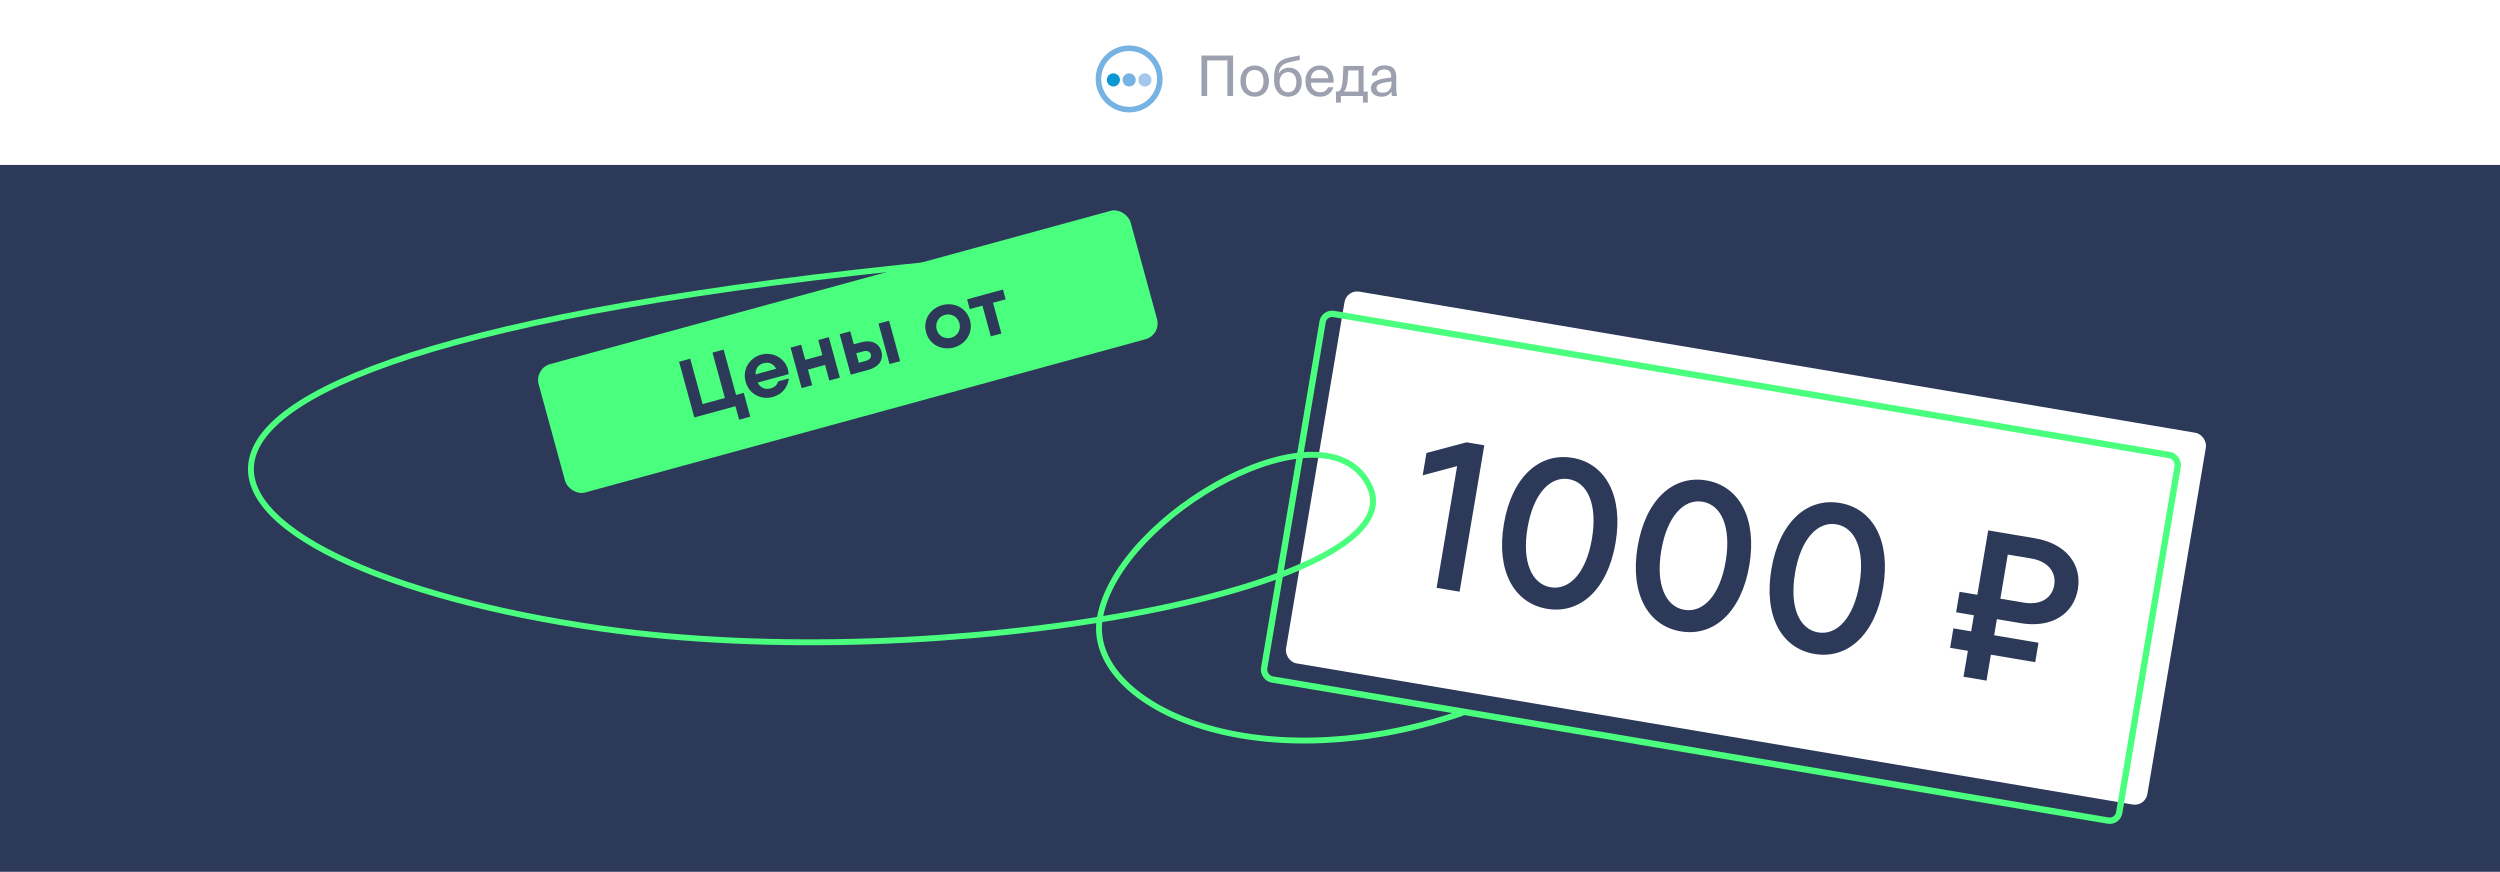 <?xml version="1.0" encoding="UTF-8"?> <svg xmlns="http://www.w3.org/2000/svg" width="1061" height="370" viewBox="0 0 1061 370" fill="none"> <rect width="1061" height="370" fill="#2C3959"></rect> <rect x="226.767" y="156.36" width="260.443" height="56.478" rx="6.963" transform="rotate(-15.295 226.767 156.36)" fill="#4BFF7E"></rect> <rect x="571.512" y="122.865" width="370.738" height="160" rx="5.41" transform="rotate(9.581 571.512 122.865)" fill="white"></rect> <rect x="561.996" y="132.571" width="368.033" height="157.295" rx="4.058" transform="rotate(9.581 561.996 132.571)" stroke="#4BFF7E" stroke-width="2.705"></rect> <path d="M445.299 107.693C-21.331 146.321 75.378 240.984 254.925 266.725C399.6 287.465 601.146 249.844 581.372 206.715C563.803 168.396 474.446 218.044 466.793 262.248C460.567 298.206 530.724 333.119 620.306 302.654" stroke="#4BFF7E" stroke-width="2.506" stroke-linecap="round"></path> <rect width="1061" height="70" fill="white"></rect> <path d="M318.416 176.843L315.646 166.715L312.371 167.611L307.109 148.367L302.382 149.66L307.645 168.903L298.192 171.488L292.929 152.245L288.203 153.538L294.666 177.17L312.12 172.397L313.689 178.136L318.416 176.843ZM323.029 150.509C318.302 151.801 314.95 156.528 316.446 161.997C317.932 167.433 323.223 169.796 327.95 168.503C332.271 167.321 334.405 163.98 334.79 160.609L330.266 161.846C329.806 163.351 328.843 164.34 326.986 164.848C324.623 165.494 322.691 164.535 321.557 162.377L334.724 158.777C334.339 152.46 328.363 149.05 323.029 150.509ZM324.026 154.155C326.659 153.435 328.443 154.652 329.384 156.5L320.64 158.891C320.571 156.515 321.764 154.774 324.026 154.155ZM349.019 150.731L341.761 152.716L340.006 146.301L335.516 147.529L340.216 164.713L344.706 163.485L342.896 156.868L350.155 154.883L351.964 161.5L356.454 160.272L351.755 143.088L347.265 144.316L349.019 150.731ZM362.348 146.106L360.843 140.603L356.353 141.831L361.052 159.015L368.648 156.938C373.037 155.738 375.033 152.688 374.073 149.177C373.113 145.666 369.843 144.057 365.454 145.257L362.348 146.106ZM377.527 154.51L382.017 153.282L377.318 136.098L372.828 137.326L377.527 154.51ZM364.499 153.972L363.391 149.921L366.159 149.164C368.117 148.629 369.251 149.189 369.583 150.405C369.915 151.62 369.225 152.68 367.267 153.215L364.499 153.972ZM404.807 147.485C409.702 146.146 413.155 141.392 411.669 135.957C410.173 130.487 404.781 128.152 399.886 129.491C394.991 130.829 391.537 135.584 393.033 141.053C394.52 146.488 399.912 148.824 404.807 147.485ZM403.671 143.332C400.903 144.089 398.271 142.56 397.523 139.825C396.766 137.057 398.253 134.4 401.022 133.643C403.79 132.886 406.422 134.416 407.179 137.184C407.927 139.919 406.44 142.575 403.671 143.332ZM424.999 141.527L421.436 128.496L426.804 127.028L425.668 122.875L410.442 127.039L411.578 131.192L416.946 129.724L420.509 142.755L424.999 141.527Z" fill="#2C3959"></path> <path d="M605.386 192.238L603.783 201.734L618.409 197.814L609.691 249.463L619.453 251.111L629.939 188.99L622.395 187.716L605.386 192.238ZM656.544 258.376C670.654 260.758 682.306 250.129 685.647 230.339C688.987 210.549 681.47 196.684 667.36 194.302C653.249 191.921 641.598 202.549 638.257 222.339C634.916 242.129 642.433 255.994 656.544 258.376ZM658.087 249.235C650.1 247.887 645.843 238.498 648.285 224.032C650.727 209.567 657.845 202.006 665.832 203.354C673.819 204.703 678.06 214.181 675.618 228.646C673.177 243.111 666.074 250.583 658.087 249.235ZM713.309 267.958C727.42 270.34 739.071 259.711 742.412 239.921C745.752 220.131 738.235 206.266 724.125 203.885C710.015 201.503 698.363 212.132 695.022 231.922C691.682 251.712 699.199 265.576 713.309 267.958ZM714.852 258.817C706.865 257.469 702.609 248.08 705.05 233.614C707.492 219.149 714.61 211.588 722.597 212.936C730.584 214.285 734.825 223.763 732.384 238.228C729.942 252.694 722.839 260.166 714.852 258.817ZM770.074 277.54C784.185 279.922 795.837 269.293 799.177 249.503C802.518 229.713 795.001 215.849 780.89 213.467C766.78 211.085 755.128 221.714 751.788 241.504C748.447 261.294 755.964 275.158 770.074 277.54ZM771.617 268.4C763.63 267.051 759.374 257.662 761.816 243.196C764.257 228.731 771.375 221.17 779.362 222.519C787.349 223.867 791.591 233.345 789.149 247.81C786.707 262.276 779.604 269.748 771.617 268.4ZM857.507 264.461C870.819 266.708 880.079 260.513 881.847 250.041C883.615 239.569 876.901 230.677 863.589 228.43L843.799 225.09L839.185 252.423L831.642 251.15L830.174 259.847L837.717 261.12L836.564 267.953L829.02 266.68L827.627 274.933L835.171 276.207L833.313 287.211L843.075 288.859L844.932 277.855L863.746 281.03L865.139 272.777L846.326 269.601L847.479 262.768L857.507 264.461ZM862.047 237.024C869.502 238.282 872.703 243.112 871.819 248.348C870.935 253.584 866.341 257.007 858.887 255.749L848.947 254.071L852.108 235.346L862.047 237.024Z" fill="#2C3959"></path> <path d="M520.895 40.737V25.65H512.321V40.737H509.905V23.566H523.31V40.737H520.895ZM528.753 34.413C528.753 35.266 528.848 35.992 529.037 36.592C529.243 37.192 529.511 37.682 529.843 38.06C530.19 38.439 530.593 38.716 531.051 38.889C531.508 39.063 531.99 39.15 532.495 39.15C533.001 39.15 533.482 39.055 533.94 38.866C534.398 38.676 534.793 38.392 535.124 38.013C535.472 37.618 535.74 37.129 535.93 36.545C536.135 35.945 536.237 35.234 536.237 34.413C536.237 33.56 536.135 32.834 535.93 32.234C535.74 31.634 535.472 31.145 535.124 30.766C534.793 30.387 534.398 30.11 533.94 29.937C533.482 29.763 533.001 29.676 532.495 29.676C531.99 29.676 531.508 29.763 531.051 29.937C530.593 30.095 530.19 30.363 529.843 30.742C529.511 31.121 529.243 31.61 529.037 32.211C528.848 32.81 528.753 33.545 528.753 34.413ZM526.456 34.413C526.456 33.261 526.622 32.266 526.953 31.429C527.301 30.592 527.758 29.905 528.327 29.368C528.895 28.832 529.543 28.437 530.269 28.184C530.995 27.916 531.737 27.782 532.495 27.782C533.253 27.782 533.995 27.916 534.722 28.184C535.448 28.437 536.095 28.832 536.664 29.368C537.232 29.905 537.682 30.592 538.014 31.429C538.361 32.266 538.535 33.261 538.535 34.413C538.535 35.566 538.361 36.56 538.014 37.397C537.682 38.234 537.232 38.921 536.664 39.458C536.095 39.995 535.448 40.397 534.722 40.666C533.995 40.918 533.253 41.045 532.495 41.045C531.737 41.045 530.995 40.918 530.269 40.666C529.543 40.397 528.895 39.995 528.327 39.458C527.758 38.921 527.301 38.234 526.953 37.397C526.622 36.56 526.456 35.566 526.456 34.413ZM547.105 28.729C547.831 28.729 548.518 28.855 549.165 29.108C549.813 29.36 550.381 29.739 550.871 30.245C551.36 30.75 551.747 31.382 552.031 32.139C552.331 32.882 552.481 33.758 552.481 34.768C552.481 35.795 552.323 36.703 552.007 37.492C551.707 38.266 551.297 38.921 550.776 39.458C550.255 39.979 549.639 40.374 548.928 40.642C548.234 40.91 547.5 41.045 546.726 41.045C545.905 41.045 545.131 40.903 544.405 40.618C543.678 40.334 543.039 39.9 542.486 39.316C541.95 38.732 541.523 38.013 541.207 37.16C540.892 36.292 540.734 35.274 540.734 34.105V32.637C540.75 31.484 540.868 30.458 541.089 29.558C541.31 28.642 541.673 27.845 542.178 27.166C542.7 26.471 543.386 25.895 544.239 25.437C545.092 24.963 546.157 24.6 547.436 24.347L551.628 23.518V25.437L547.555 26.313C546.781 26.487 546.102 26.7 545.518 26.953C544.95 27.189 544.46 27.505 544.05 27.9C543.655 28.279 543.339 28.753 543.102 29.321C542.881 29.874 542.731 30.545 542.652 31.334C543.078 30.45 543.686 29.795 544.476 29.368C545.281 28.942 546.157 28.729 547.105 28.729ZM546.726 39.174C547.768 39.174 548.605 38.795 549.236 38.037C549.868 37.279 550.184 36.205 550.184 34.816C550.184 34.121 550.097 33.513 549.923 32.992C549.75 32.455 549.505 32.013 549.189 31.666C548.889 31.303 548.526 31.034 548.1 30.86C547.689 30.687 547.239 30.6 546.75 30.6C546.26 30.6 545.794 30.687 545.352 30.86C544.91 31.018 544.515 31.271 544.168 31.618C543.836 31.966 543.568 32.408 543.363 32.945C543.157 33.466 543.055 34.082 543.055 34.792C543.055 35.471 543.142 36.079 543.315 36.616C543.505 37.153 543.757 37.611 544.073 37.989C544.405 38.368 544.792 38.66 545.234 38.866C545.692 39.071 546.189 39.174 546.726 39.174ZM560.206 41.045C559.18 41.045 558.28 40.879 557.506 40.547C556.748 40.2 556.109 39.726 555.588 39.126C555.067 38.526 554.672 37.824 554.404 37.018C554.151 36.213 554.025 35.337 554.025 34.389C554.025 33.379 554.175 32.471 554.475 31.666C554.79 30.845 555.217 30.15 555.754 29.582C556.306 28.997 556.954 28.555 557.696 28.255C558.438 27.939 559.251 27.782 560.135 27.782C561.114 27.782 561.983 27.971 562.74 28.35C563.514 28.729 564.154 29.25 564.659 29.913C565.164 30.576 565.527 31.35 565.748 32.234C565.985 33.118 566.072 34.066 566.009 35.076H556.369C556.369 35.708 556.464 36.276 556.654 36.782C556.859 37.287 557.135 37.713 557.483 38.06C557.83 38.408 558.233 38.676 558.69 38.866C559.148 39.055 559.638 39.15 560.159 39.15C561.154 39.15 561.911 38.961 562.433 38.582C562.954 38.187 563.348 37.674 563.617 37.042H565.843C565.701 37.595 565.472 38.116 565.156 38.605C564.84 39.079 564.446 39.497 563.972 39.861C563.514 40.224 562.969 40.516 562.338 40.737C561.706 40.942 560.996 41.045 560.206 41.045ZM560.135 29.629C559.046 29.629 558.161 29.945 557.483 30.576C556.804 31.192 556.44 32.076 556.393 33.229H563.735C563.719 32.787 563.633 32.353 563.475 31.926C563.317 31.484 563.088 31.097 562.788 30.766C562.488 30.418 562.117 30.142 561.675 29.937C561.233 29.732 560.719 29.629 560.135 29.629ZM580.486 43.555H578.402V40.737H569.07V43.555H566.986V38.866H567.555C567.918 38.866 568.234 38.747 568.502 38.511C568.786 38.258 569.023 37.863 569.213 37.326C569.402 36.774 569.56 36.071 569.686 35.218C569.813 34.35 569.899 33.308 569.947 32.092L570.113 27.995H578.71V38.866H580.486V43.555ZM576.555 29.866H572.197L572.078 32.305C572.031 33.253 571.96 34.082 571.865 34.792C571.77 35.503 571.652 36.118 571.51 36.639C571.368 37.16 571.202 37.603 571.013 37.966C570.823 38.329 570.602 38.629 570.349 38.866H576.555V29.866ZM590.593 34.603C589.614 34.697 588.73 34.816 587.94 34.958C587.151 35.084 586.48 35.25 585.927 35.455C585.374 35.645 584.948 35.897 584.648 36.213C584.348 36.513 584.198 36.884 584.198 37.326C584.198 37.926 584.411 38.416 584.838 38.795C585.28 39.158 585.888 39.339 586.661 39.339C587.167 39.339 587.656 39.276 588.13 39.15C588.603 39.008 589.022 38.779 589.385 38.463C589.748 38.132 590.04 37.689 590.261 37.137C590.482 36.584 590.593 35.882 590.593 35.029V34.603ZM586.188 41.045C585.588 41.045 585.019 40.958 584.482 40.784C583.961 40.626 583.496 40.397 583.085 40.097C582.69 39.782 582.374 39.403 582.138 38.961C581.917 38.503 581.806 37.989 581.806 37.421C581.806 36.663 582.011 36.032 582.422 35.526C582.832 35.005 583.409 34.579 584.151 34.247C584.909 33.9 585.817 33.624 586.874 33.418C587.932 33.213 589.117 33.039 590.427 32.897V32.542C590.427 31.942 590.348 31.445 590.19 31.05C590.048 30.655 589.843 30.347 589.574 30.126C589.306 29.889 588.99 29.724 588.627 29.629C588.264 29.534 587.877 29.487 587.467 29.487C586.472 29.487 585.722 29.716 585.217 30.174C584.711 30.616 584.435 31.232 584.388 32.021H582.161C582.209 31.342 582.39 30.734 582.706 30.197C583.022 29.66 583.424 29.21 583.914 28.847C584.403 28.484 584.956 28.208 585.572 28.018C586.188 27.829 586.827 27.734 587.49 27.734C589.259 27.734 590.553 28.145 591.374 28.966C592.196 29.787 592.598 31.113 592.582 32.945L592.559 35.929C592.543 37.003 592.559 37.926 592.606 38.7C592.669 39.458 592.764 40.137 592.89 40.737H590.711C590.68 40.5 590.648 40.224 590.617 39.908C590.585 39.592 590.561 39.245 590.546 38.866C590.151 39.529 589.606 40.058 588.911 40.453C588.232 40.847 587.324 41.045 586.188 41.045Z" fill="#9DA0AE"></path> <path fill-rule="evenodd" clip-rule="evenodd" d="M475.31 33.918C475.31 35.46 474.061 36.704 472.522 36.704C470.984 36.704 469.737 35.46 469.737 33.918C469.737 32.377 470.984 31.132 472.522 31.132C474.061 31.132 475.31 32.377 475.31 33.918Z" fill="#0B96D4"></path> <path fill-rule="evenodd" clip-rule="evenodd" d="M481.997 33.918C481.997 35.46 480.748 36.704 479.211 36.704C477.672 36.704 476.424 35.46 476.424 33.918C476.424 32.377 477.672 31.132 479.211 31.132C480.748 31.132 481.997 32.377 481.997 33.918Z" fill="#76B2E2"></path> <path fill-rule="evenodd" clip-rule="evenodd" d="M488.684 33.918C488.684 35.46 487.436 36.704 485.898 36.704C484.36 36.704 483.111 35.46 483.111 33.918C483.111 32.377 484.36 31.132 485.898 31.132C487.436 31.132 488.684 32.377 488.684 33.918Z" fill="#A4C8EB"></path> <circle cx="479.211" cy="33.5" r="13.026" stroke="#76B2E2" stroke-width="2.368"></circle> </svg> 